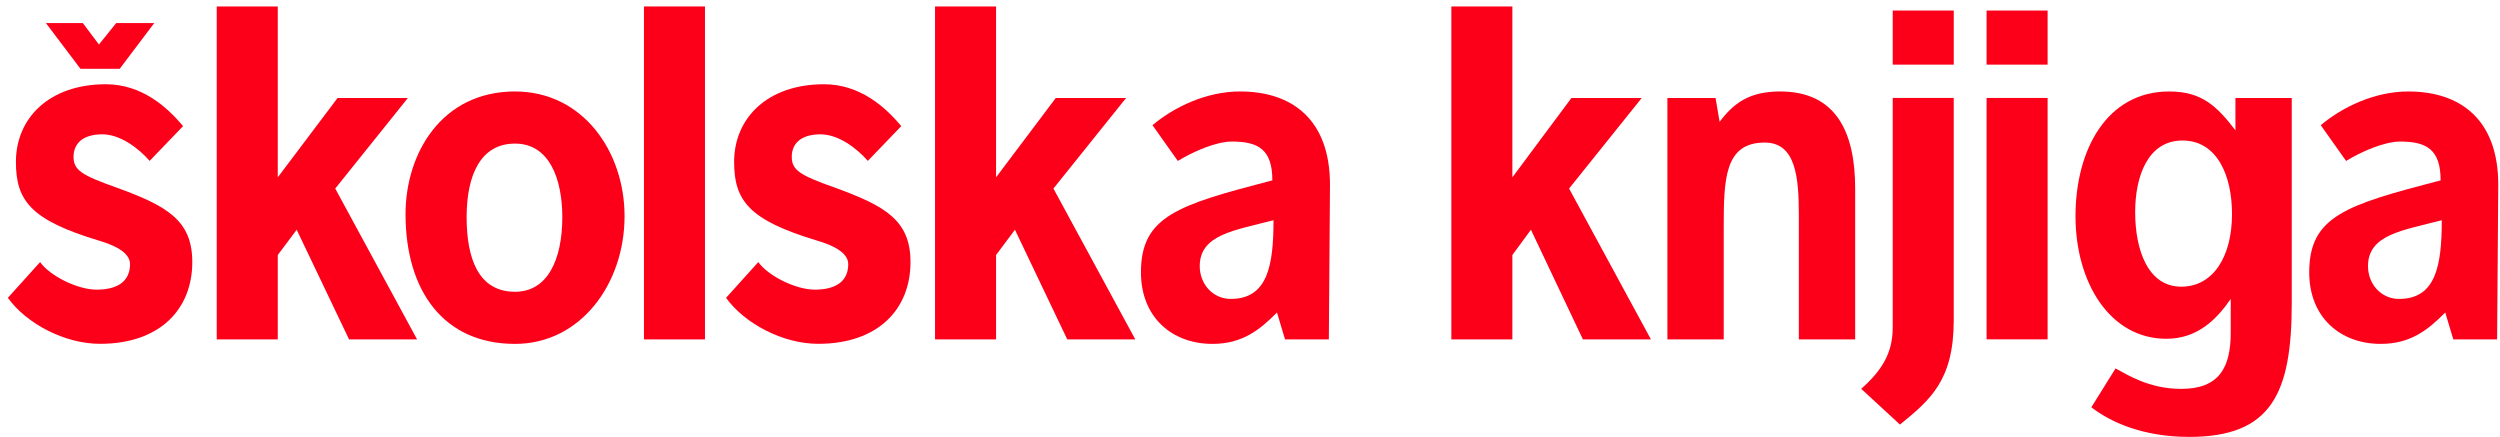 <svg width="206" height="36" viewBox="0 0 206 36" fill="none" xmlns="http://www.w3.org/2000/svg">
<path d="M9.862 5.671L12.711 1.899H9.576L8.153 3.668L6.822 1.899H3.782L6.632 5.671H9.862Z" fill="#FC001A"/>
<path d="M168.723 0.868H163.694V5.326H168.723V0.868Z" fill="#FC001A"/>
<path d="M160.99 0.868H155.961V5.326H160.99V0.868Z" fill="#FC001A"/>
<path d="M42.44 7.537C36.361 7.537 33.416 12.673 33.416 17.642C33.416 23.958 36.551 28.337 42.44 28.337C47.855 28.337 51.464 23.368 51.464 17.811C51.464 12.505 48.044 7.537 42.44 7.537ZM42.44 24.042C39.4 24.042 38.45 21.263 38.45 17.894C38.45 14.442 39.59 11.832 42.44 11.832C45.29 11.832 46.334 14.779 46.334 17.894C46.334 21.432 45.1 24.042 42.44 24.042Z" fill="#FC001A"/>
<path d="M9.575 15.447C6.725 14.436 6.06 14.015 6.06 12.921C6.06 11.911 6.725 11.068 8.436 11.068C9.861 11.068 11.38 12.163 12.33 13.258L15.084 10.394C13.755 8.794 11.664 6.942 8.72 6.942C4.065 6.942 1.312 9.72 1.312 13.341C1.312 16.542 2.546 18.142 8.15 19.826C9.29 20.163 10.715 20.752 10.715 21.763C10.715 23.195 9.669 23.867 7.96 23.867C6.345 23.867 4.065 22.689 3.305 21.595L0.646 24.542C2.166 26.648 5.3 28.331 8.246 28.331C13.185 28.331 15.845 25.468 15.845 21.595C15.845 18.142 13.755 16.962 9.575 15.447Z" fill="#FC001A"/>
<path d="M58.09 0.532H53.062V27.967H58.09V0.532Z" fill="#FC001A"/>
<path d="M33.607 8.077H27.813L22.888 14.612V0.532H17.859V27.967H22.888V21.011L24.448 18.931L28.762 27.967H34.368L27.623 15.537L33.607 8.077Z" fill="#FC001A"/>
<path d="M168.723 8.071H163.694V27.962H168.723V8.071Z" fill="#FC001A"/>
<path d="M198.448 7.537C195.692 7.537 193.033 8.8 191.229 10.315L193.319 13.262C194.553 12.505 196.453 11.664 197.783 11.664C199.967 11.664 201.107 12.336 201.107 14.863C193.319 16.883 190.279 17.811 190.279 22.442C190.279 26.148 192.843 28.337 196.169 28.337C198.638 28.337 200.063 27.183 201.488 25.751L202.152 27.966H205.762L205.857 15.225C205.857 9.836 202.722 7.537 198.448 7.537ZM197.687 24.631C196.168 24.631 195.123 23.368 195.123 21.936C195.123 19.326 197.973 18.989 201.202 18.147C201.202 21.853 200.727 24.631 197.687 24.631Z" fill="#FC001A"/>
<path d="M68.755 15.447C65.905 14.436 65.241 14.015 65.241 12.92C65.241 11.911 65.905 11.068 67.616 11.068C69.041 11.068 70.56 12.163 71.51 13.258L74.264 10.394C72.935 8.794 70.844 6.942 67.9 6.942C63.246 6.942 60.492 9.72 60.492 13.341C60.492 16.542 61.727 18.142 67.33 19.826C68.471 20.163 69.895 20.752 69.895 21.763C69.895 23.195 68.851 23.867 67.14 23.867C65.525 23.867 63.246 22.689 62.485 21.594L59.826 24.542C61.346 26.647 64.48 28.331 67.426 28.331C72.365 28.331 75.025 25.467 75.025 21.594C75.025 18.142 72.935 16.962 68.755 15.447Z" fill="#FC001A"/>
<path d="M184.199 10.737C182.652 8.716 181.397 7.537 178.738 7.537C173.608 7.537 171.022 12.337 171.022 17.811C171.022 23.284 173.856 27.916 178.509 27.916C181.074 27.916 182.652 26.316 183.812 24.633V27.411C183.812 30.275 182.868 32.043 179.732 32.043C177.072 32.043 175.271 30.864 174.321 30.358L172.327 33.559C173.847 34.737 176.5 36 180.394 36C187.138 36 188.841 32.464 188.841 24.968V8.076H184.199V10.737ZM179.736 23.621C176.983 23.621 175.938 20.589 175.938 17.474C175.938 14.527 176.983 11.579 179.832 11.579C182.682 11.579 183.917 14.441 183.917 17.642C183.917 21.095 182.398 23.621 179.736 23.621Z" fill="#FC001A"/>
<path d="M102.183 7.536C99.429 7.536 96.767 8.8 94.964 10.315L97.053 13.262C98.288 12.504 100.188 11.663 101.518 11.663C103.703 11.663 104.842 12.336 104.842 14.862C97.053 16.883 94.014 17.811 94.014 22.441C94.014 26.148 96.579 28.337 99.904 28.337C102.373 28.337 103.797 27.183 105.223 25.751L105.887 27.966H109.497L109.591 15.225C109.591 9.835 106.457 7.536 102.183 7.536ZM101.422 24.63C99.903 24.63 98.858 23.367 98.858 21.936C98.858 19.326 101.708 18.989 104.937 18.146C104.937 21.852 104.462 24.63 101.422 24.63Z" fill="#FC001A"/>
<path d="M92.787 8.077H86.993L82.076 14.612V0.532H77.047V27.967H82.076V21.011L83.632 18.931L87.942 27.967H93.548L86.803 15.537L92.787 8.077Z" fill="#FC001A"/>
<path d="M155.96 26.985C155.96 29.091 155.073 30.522 153.363 32.038L156.558 34.985C159.028 32.964 160.988 31.363 160.988 26.396V8.071H155.96V26.985Z" fill="#FC001A"/>
<path d="M146.686 7.537C144.122 7.537 142.837 8.522 141.696 10.037L141.363 8.076H137.393V27.966H142.035V18.821C142.035 14.779 142.089 11.747 145.414 11.747C147.978 11.747 148.224 14.61 148.224 17.726V27.966H152.866V15.537C152.866 10.821 151.245 7.537 146.686 7.537Z" fill="#FC001A"/>
<path d="M135.276 8.077H129.483L124.62 14.612V0.532H119.591V27.967H124.62V21.011L126.149 18.931L130.432 27.967H136.037L129.292 15.537L135.276 8.077Z" fill="#FC001A"/>
</svg>
